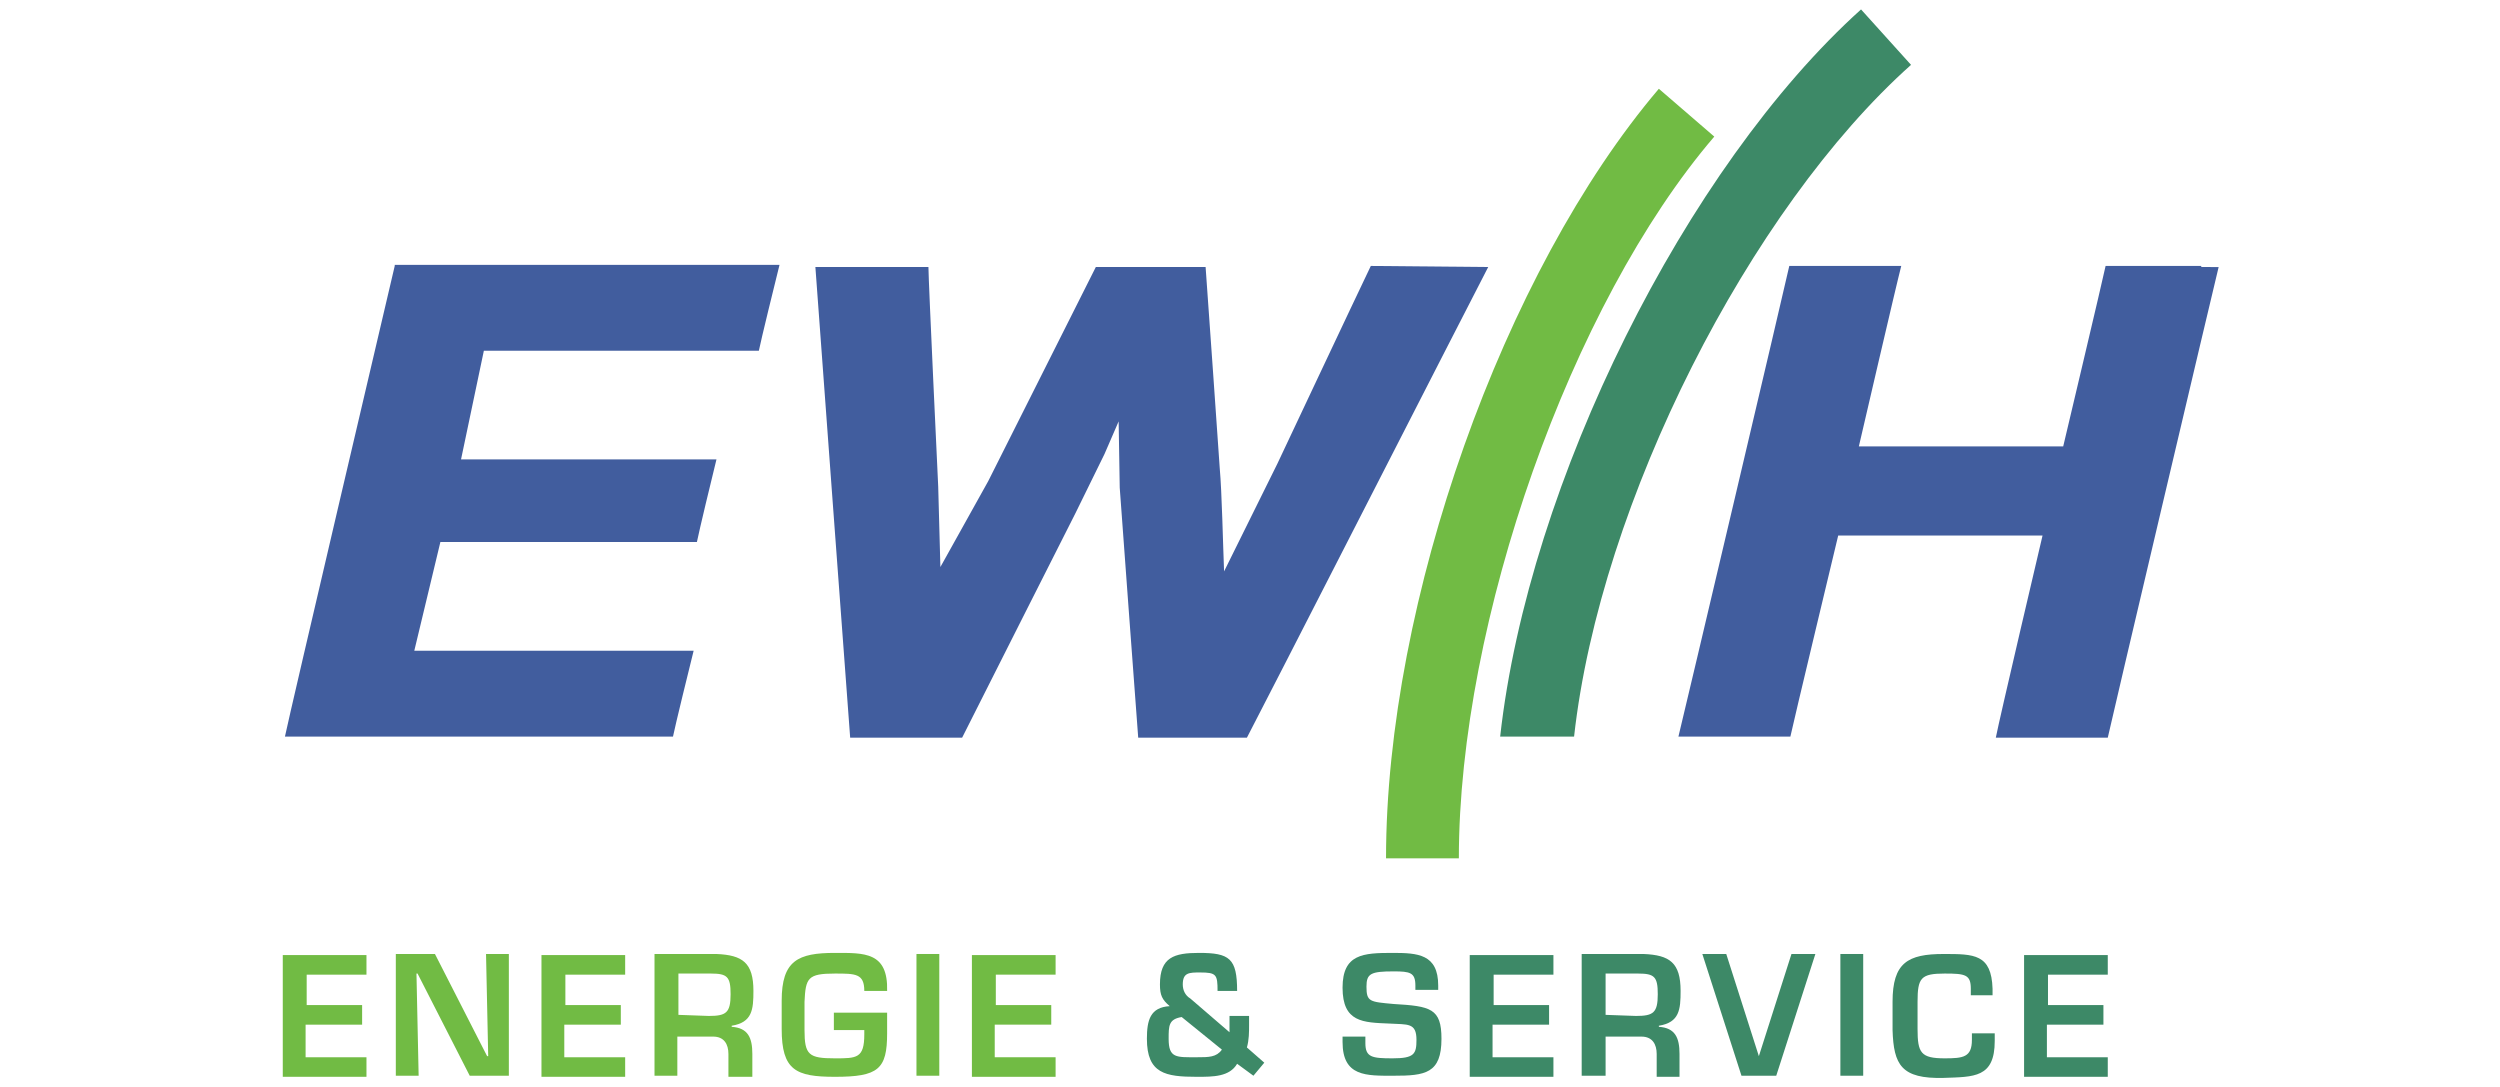 <?xml version="1.0" encoding="utf-8"?>
<!-- Generator: Adobe Illustrator 28.2.0, SVG Export Plug-In . SVG Version: 6.00 Build 0)  -->
<svg version="1.1" id="Ebene_1" xmlns="http://www.w3.org/2000/svg" xmlns:xlink="http://www.w3.org/1999/xlink" x="0px" y="0px"
	 viewBox="0 0 230 100" style="enable-background:new 0 0 230 100;" xml:space="preserve">
<style type="text/css">
	.st0{fill:#71BB44;}
	.st1{fill:#3D8967;}
	.st2{fill:#415D9E;}
</style>
<g id="Gruppe_53" transform="translate(-1031.585 2349.767)">
	<path id="Pfad_2201" class="st0" d="M1159.1-2270.8h6.7c0-21.8,10.3-51,23.5-66.4l-5.1-4.4
		C1169.9-2324.8,1159.1-2294.4,1159.1-2270.8"/>
	<path id="Pfad_2202" class="st1" d="M1169.6-2282h6.8c2.4-21.6,16.2-48.6,31-61.8l-4.6-5.1
		C1186.7-2334.4,1172.2-2305.4,1169.6-2282"/>
	<path id="Pfad_2203" class="st2" d="M1067.9-2325.3c-0.3,1.3-9.7,41.3-10.1,43.3h35.7c0.2-1,1.5-6.3,1.9-7.9h-24.6l-1.1,0l2.4-10
		h23.6c0.2-1,1.4-6,1.8-7.6l-23.5,0l2.1-10h25.3c0.2-1,1.5-6.3,1.9-7.9H1067.9L1067.9-2325.3z"/>
	<path id="Pfad_2204" class="st2" d="M1157.7-2325.3c-1.3,2.7-8.6,18.2-8.6,18.2l-4.9,9.9c-0.1-2.4-0.2-7.3-0.4-9.5
		c0,0-1.2-17.3-1.3-18.5h-10.1l-9.9,19.7l-4.4,7.9c0,0-0.2-7.4-0.2-7.4c0,0-0.9-19-0.9-20.2h-10.4c0.1,1.4,3.1,42.1,3.2,43.3h10.3
		c1.4-2.8,10.4-20.6,10.4-20.6c1-2,1.8-3.7,2.7-5.5l1.3-3c0,0,0.1,6.1,0.1,6.1c0,0,1.6,21.8,1.7,23h10c0.4-0.7,21.2-41.4,22.2-43.3
		L1157.7-2325.3L1157.7-2325.3z"/>
	<path id="Pfad_2205" class="st2" d="M1234.1-2325.3h-8.8c-0.2,1-3.9,16.6-3.9,16.6l-18.8,0c0,0,3.5-15.1,3.9-16.6h-10.3
		c-0.2,1-9.8,41.7-10.2,43.3h10.3c0.2-1,4.4-18.5,4.4-18.5l18.8,0c0,0-4,17-4.3,18.6h10.3c0.2-1,9.8-41.7,10.2-43.3H1234.1z"/>
	<path id="Pfad_2206" class="st0" d="M1059.7-2257.3h5.2v1.8h-5.2v3h5.6v1.8h-7.7v-11.2h7.7v1.8h-5.5V-2257.3z"/>
	<path id="Pfad_2207" class="st0" d="M1076.3-2262h2.1v11.2h-3.6l-4.8-9.4h-0.1l0.2,9.4h-2.1v-11.2h3.6l4.8,9.4h0.1L1076.3-2262z"/>
	<path id="Pfad_2208" class="st0" d="M1083.5-2257.3h5.2v1.8h-5.2v3h5.6v1.8h-7.7v-11.2h7.7v1.8h-5.5V-2257.3z"/>
	<path id="Pfad_2209" class="st0" d="M1096.8-2256.3c1.6,0,2-0.3,2-2c0-1.6-0.3-1.9-1.8-1.9h-3v3.8L1096.8-2256.3z M1093.9-2254.5
		v3.7h-2.1v-11.2h5.7c2.4,0.1,3.4,0.8,3.4,3.4c0,1.7-0.1,2.9-2,3.2v0.1c1.5,0.1,1.9,1,1.9,2.5v2.1h-2.2v-2.1c0-0.9-0.4-1.6-1.4-1.6
		H1093.9z"/>
	<path id="Pfad_2210" class="st0" d="M1113.2-2256.7v2c0,3.3-0.8,4-4.8,4c-3.6,0-4.9-0.6-4.9-4.4v-2.6c0-3.7,1.5-4.4,4.9-4.4
		c2.7,0,4.9-0.1,4.8,3.5h-2.1c0-1.6-0.8-1.6-2.7-1.6c-2.5,0-2.7,0.4-2.8,2.6v2.6c0,2.3,0.4,2.6,2.8,2.6c2,0,2.7,0,2.7-2.2v-0.4h-2.8
		v-1.6H1113.2z"/>
	<rect id="Rechteck_1128" x="1115.9" y="-2262" class="st0" width="2.1" height="11.2"/>
	<path id="Pfad_2211" class="st0" d="M1123.1-2257.3h5.2v1.8h-5.2v3h5.6v1.8h-7.7v-11.2h7.7v1.8h-5.5V-2257.3z"/>
	<path id="Pfad_2212" class="st1" d="M1140.3-2256.2c-1.2,0.2-1.2,0.8-1.2,2c0,1.8,0.7,1.7,2.6,1.7c1.1,0,1.8,0,2.3-0.7
		L1140.3-2256.2z M1145.4-2251.9c-0.7,1.2-2.2,1.2-3.7,1.2c-2.9,0-4.6-0.3-4.6-3.5c0-1.7,0.3-2.9,2.1-3c-0.7-0.6-0.9-1-0.9-2
		c0-2.5,1.3-2.9,3.6-2.9c2.8,0,3.5,0.5,3.5,3.5h-1.8c0-1.5-0.1-1.7-1.6-1.7c-1,0-1.6,0-1.6,1.1c0,0.5,0.2,1,0.7,1.3l3.6,3.1v-1.5
		h1.8v0.8c0,0.7,0,1.4-0.2,2.1l1.6,1.4l-1,1.2L1145.4-2251.9z"/>
	<path id="Pfad_2213" class="st1" d="M1157.2-2254.3v0.5c0,1.3,0.6,1.4,2.5,1.4c2,0,2.2-0.4,2.2-1.7c0-1.6-0.8-1.4-2.5-1.5
		c-2.4-0.1-4.3-0.1-4.3-3.3c0-3.1,1.9-3.2,4.6-3.2c2.3,0,4.2,0.1,4.2,3v0.4h-2.1v-0.4c0-1.2-0.5-1.3-2-1.3c-2.1,0-2.5,0.2-2.5,1.4
		c0,1.4,0.3,1.4,2.5,1.6c3.4,0.2,4.4,0.4,4.4,3.2c0,3.2-1.5,3.4-4.4,3.4c-2.5,0-4.7,0.1-4.7-3.1v-0.5H1157.2z"/>
	<path id="Pfad_2214" class="st1" d="M1168.9-2257.3h5.2v1.8h-5.2v3h5.6v1.8h-7.7v-11.2h7.7v1.8h-5.5V-2257.3z"/>
	<path id="Pfad_2215" class="st1" d="M1182.1-2256.3c1.6,0,2-0.3,2-2c0-1.6-0.3-1.9-1.8-1.9h-3v3.8L1182.1-2256.3z M1179.3-2254.5
		v3.7h-2.2v-11.2h5.7c2.4,0.1,3.4,0.8,3.4,3.4c0,1.7-0.1,2.9-2,3.2v0.1c1.5,0.1,1.9,1,1.9,2.5v2.1h-2.1v-2.1c0-0.9-0.4-1.6-1.4-1.6
		H1179.3z"/>
	<path id="Pfad_2216" class="st1" d="M1198.6-2262l-3.6,11.2h-3.2l-3.6-11.2h2.2l3,9.4h0l3-9.4H1198.6z"/>
	<rect id="Rechteck_1129" x="1200.9" y="-2262" class="st1" width="2.1" height="11.2"/>
	<path id="Pfad_2217" class="st1" d="M1212.9-2258.2v-0.6c0-1.3-0.5-1.4-2.4-1.4c-2.2,0-2.5,0.4-2.5,2.6v2.5c0,2.2,0.3,2.7,2.5,2.7
		c1.7,0,2.5-0.1,2.5-1.7v-0.6h2.1v0.7c0,3.4-1.9,3.3-4.7,3.4c-3.9,0.1-4.6-1.2-4.7-4.4v-2.6c0-3.6,1.4-4.4,4.7-4.4
		c2.8,0,4.4,0,4.5,3.2v0.6H1212.9z"/>
	<path id="Pfad_2218" class="st1" d="M1219.9-2257.3h5.2v1.8h-5.2v3h5.6v1.8h-7.7v-11.2h7.7v1.8h-5.5V-2257.3z"/>
</g>
</svg>
